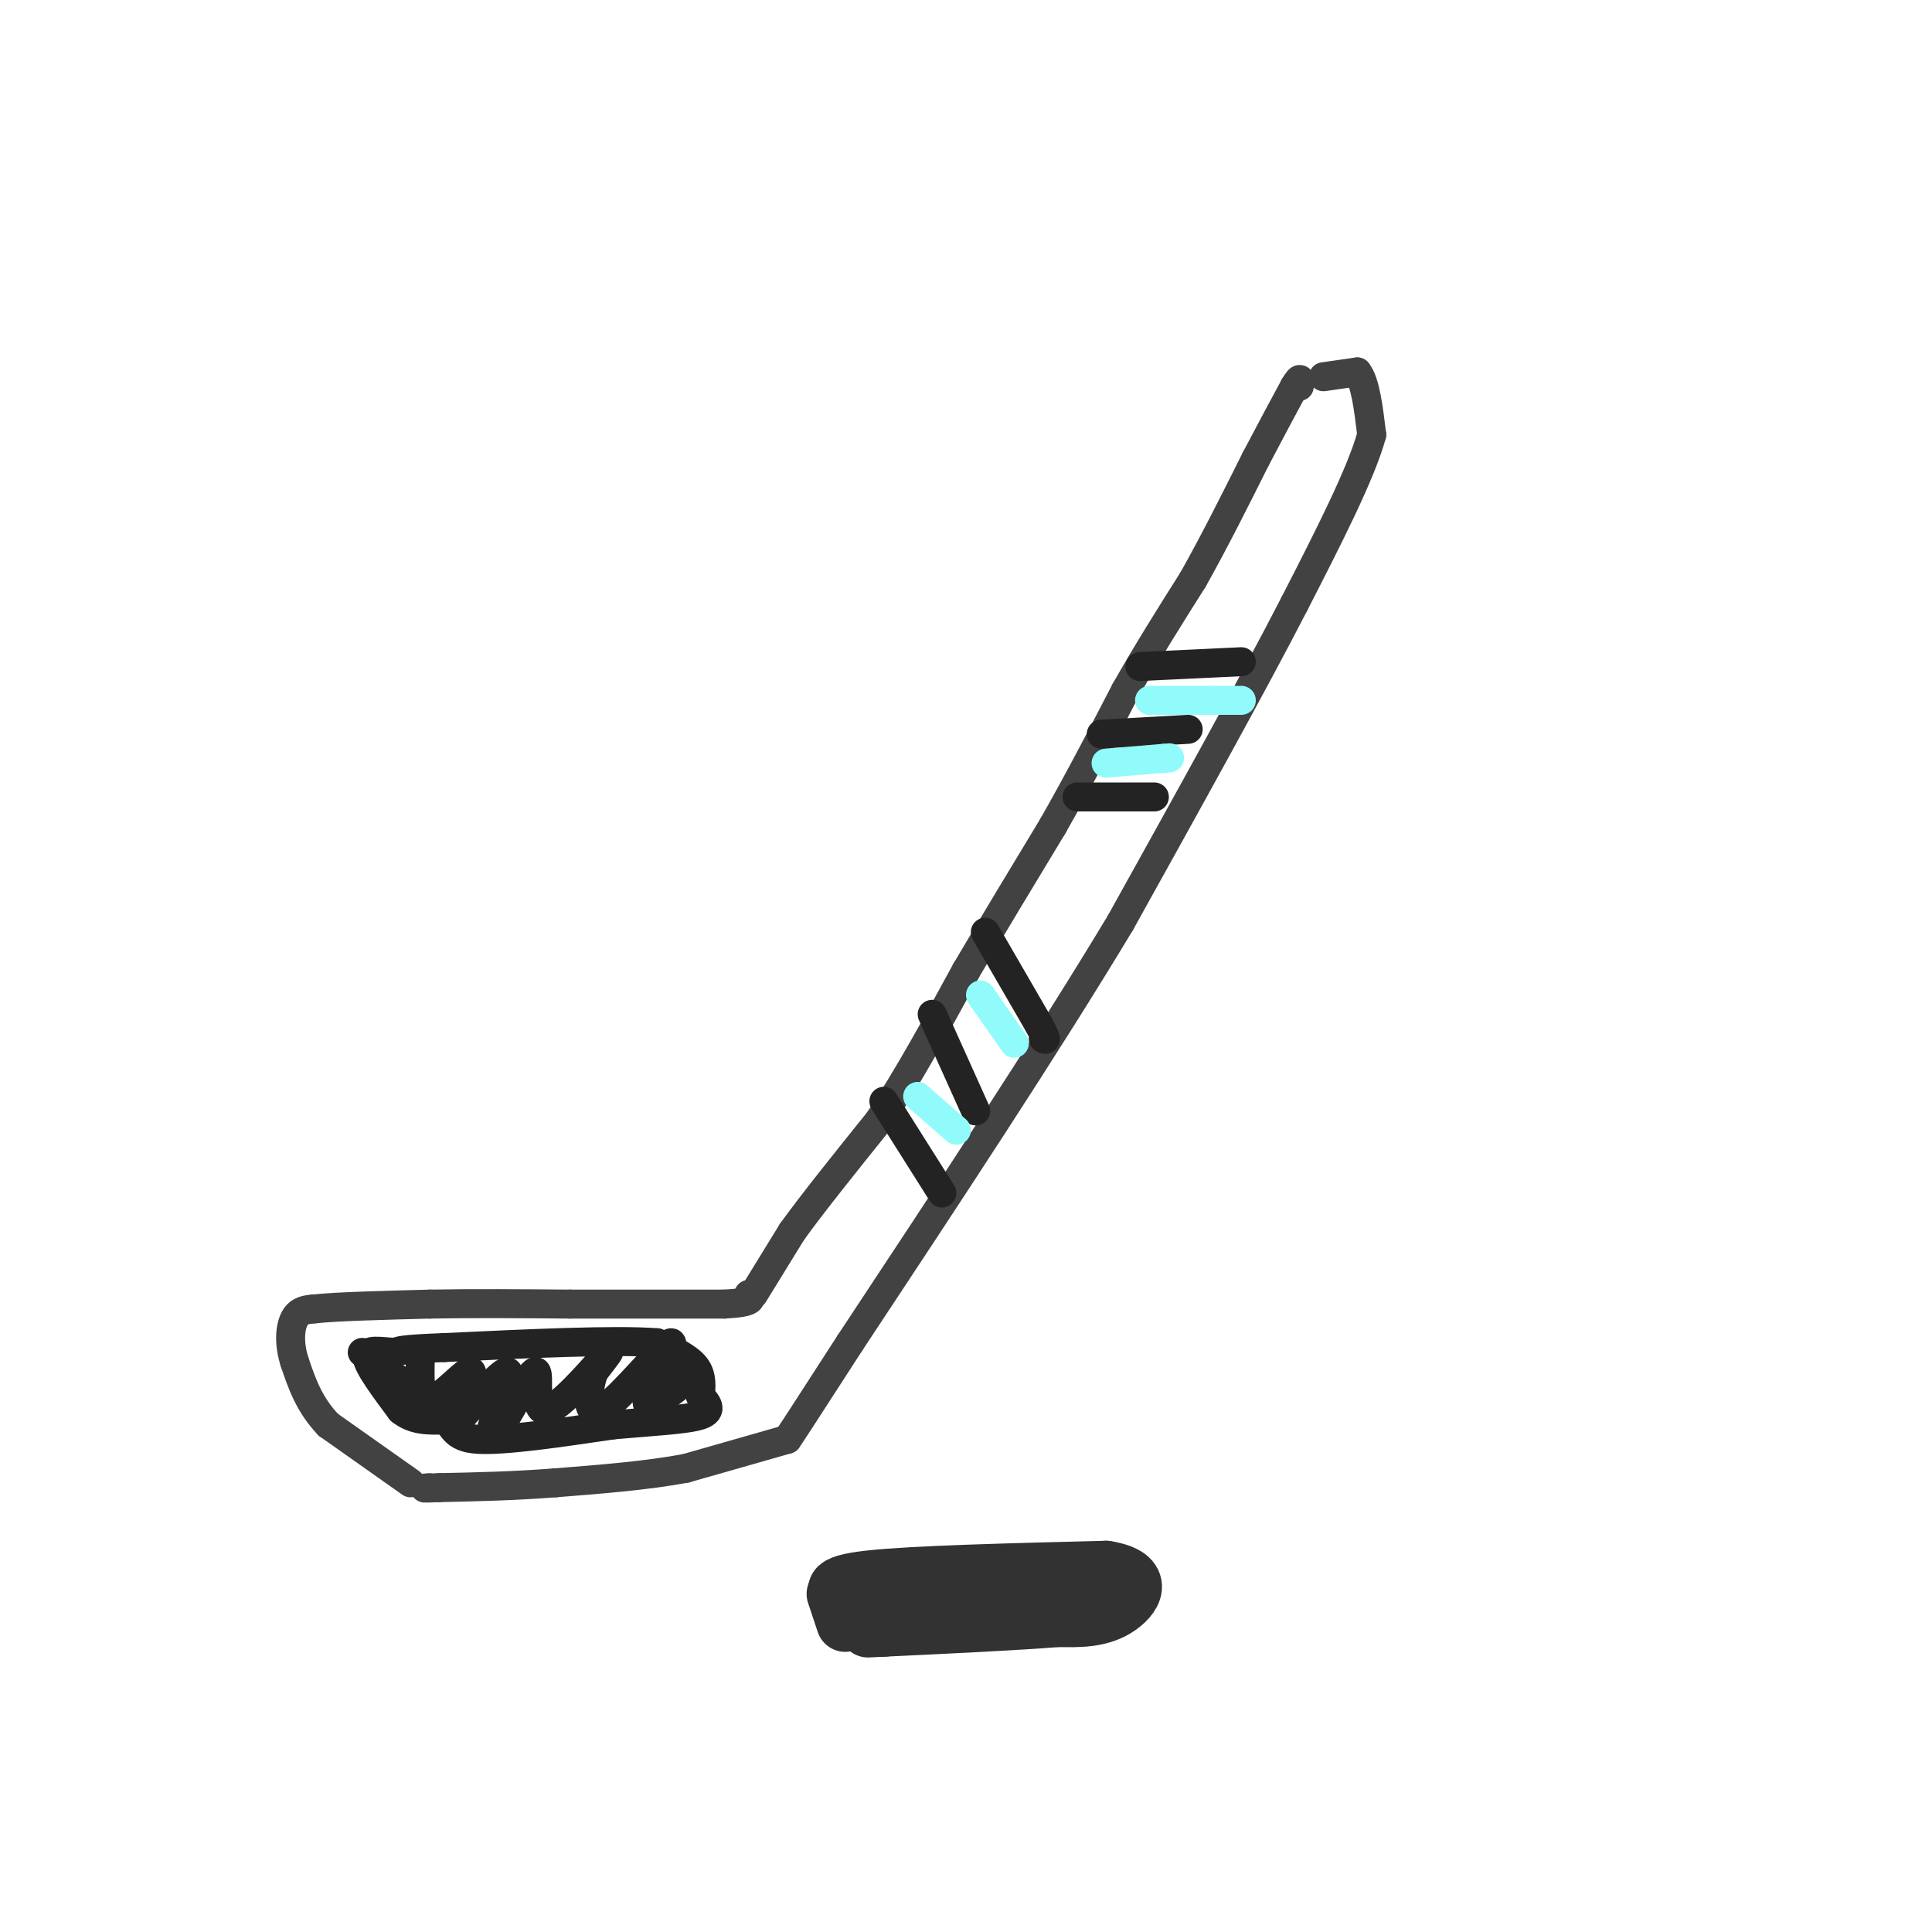 <svg viewBox='0 0 400 400' version='1.1' xmlns='http://www.w3.org/2000/svg' xmlns:xlink='http://www.w3.org/1999/xlink'><g fill='none' stroke='#424242' stroke-width='6' stroke-linecap='round' stroke-linejoin='round'><path d='M274,78c0.000,0.000 7.000,-1.000 7,-1'/><path d='M281,77c1.667,2.000 2.333,7.500 3,13'/><path d='M284,90c-2.167,8.000 -9.083,21.500 -16,35'/><path d='M268,125c-8.667,16.833 -22.333,41.417 -36,66'/><path d='M232,191c-15.333,25.500 -35.667,56.250 -56,87'/><path d='M176,278c-11.500,17.833 -12.250,18.917 -13,20'/><path d='M163,298c0.000,0.000 -21.000,6.000 -21,6'/><path d='M142,304c-8.000,1.500 -17.500,2.250 -27,3'/><path d='M115,307c-8.500,0.667 -16.250,0.833 -24,1'/><path d='M91,308c-4.333,0.167 -3.167,0.083 -2,0'/><path d='M85,307c0.000,0.000 -17.000,-12.000 -17,-12'/><path d='M68,295c-4.000,-4.167 -5.500,-8.583 -7,-13'/><path d='M61,282c-1.267,-3.933 -0.933,-7.267 0,-9c0.933,-1.733 2.467,-1.867 4,-2'/><path d='M65,271c4.667,-0.500 14.333,-0.750 24,-1'/><path d='M89,270c8.833,-0.167 18.917,-0.083 29,0'/><path d='M118,270c10.167,0.000 21.083,0.000 32,0'/><path d='M150,270c6.167,-0.333 5.583,-1.167 5,-2'/><path d='M156,268c0.000,0.000 8.000,-13.000 8,-13'/><path d='M164,255c4.333,-6.000 11.167,-14.500 18,-23'/><path d='M182,232c6.000,-9.000 12.000,-20.000 18,-31'/><path d='M200,201c6.000,-10.167 12.000,-20.083 18,-30'/><path d='M218,171c5.500,-9.667 10.250,-18.833 15,-28'/><path d='M233,143c4.833,-8.500 9.417,-15.750 14,-23'/><path d='M247,120c4.500,-8.000 8.750,-16.500 13,-25'/><path d='M260,95c3.500,-6.667 5.750,-10.833 8,-15'/><path d='M268,80c1.500,-2.500 1.250,-1.250 1,0'/></g>
<g fill='none' stroke='#232323' stroke-width='6' stroke-linecap='round' stroke-linejoin='round'><path d='M75,280c0.000,0.000 16.000,12.000 16,12'/><path d='M91,292c3.022,3.333 2.578,5.667 8,6c5.422,0.333 16.711,-1.333 28,-3'/><path d='M127,295c8.356,-0.733 15.244,-1.067 18,-2c2.756,-0.933 1.378,-2.467 0,-4'/><path d='M145,289c0.133,-1.733 0.467,-4.067 -1,-6c-1.467,-1.933 -4.733,-3.467 -8,-5'/><path d='M136,278c-8.667,-0.667 -26.333,0.167 -44,1'/><path d='M92,279c-9.000,0.333 -9.500,0.667 -10,1'/><path d='M82,280c-3.200,-0.111 -6.200,-0.889 -6,1c0.200,1.889 3.600,6.444 7,11'/><path d='M83,292c2.667,2.167 5.833,2.083 9,2'/><path d='M87,282c-0.067,4.178 -0.133,8.356 2,8c2.133,-0.356 6.467,-5.244 8,-6c1.533,-0.756 0.267,2.622 -1,6'/><path d='M96,290c-1.045,2.622 -3.156,6.177 -1,4c2.156,-2.177 8.581,-10.086 10,-10c1.419,0.086 -2.166,8.167 -3,11c-0.834,2.833 1.083,0.416 3,-2'/><path d='M105,293c1.900,-3.018 5.148,-9.561 6,-9c0.852,0.561 -0.694,8.228 2,8c2.694,-0.228 9.627,-8.351 12,-11c2.373,-2.649 0.187,0.175 -2,3'/><path d='M123,284c-0.615,1.573 -1.154,4.004 -1,6c0.154,1.996 1.000,3.556 5,0c4.000,-3.556 11.154,-12.226 12,-12c0.846,0.226 -4.615,9.350 -5,12c-0.385,2.650 4.308,-1.175 9,-5'/><path d='M183,228c0.000,0.000 12.000,19.000 12,19'/><path d='M193,210c0.000,0.000 9.000,20.000 9,20'/><path d='M204,193c0.000,0.000 11.000,19.000 11,19'/><path d='M215,212c2.000,3.667 1.500,3.333 1,3'/><path d='M223,165c0.000,0.000 16.000,0.000 16,0'/><path d='M228,152c0.000,0.000 18.000,-1.000 18,-1'/><path d='M236,138c0.000,0.000 21.000,-1.000 21,-1'/></g>
<g fill='none' stroke='#91FBFB' stroke-width='6' stroke-linecap='round' stroke-linejoin='round'><path d='M190,227c0.000,0.000 8.000,7.000 8,7'/><path d='M203,206c0.000,0.000 7.000,10.000 7,10'/><path d='M229,158c0.000,0.000 12.000,-1.000 12,-1'/><path d='M241,157c2.000,-0.167 1.000,-0.083 0,0'/><path d='M238,145c0.000,0.000 13.000,0.000 13,0'/><path d='M251,145c3.167,0.000 4.583,0.000 6,0'/></g>
<g fill='none' stroke='#323232' stroke-width='12' stroke-linecap='round' stroke-linejoin='round'><path d='M173,330c0.000,0.000 2.000,6.000 2,6'/><path d='M175,331c-2.000,-1.500 -4.000,-3.000 5,-4c9.000,-1.000 29.000,-1.500 49,-2'/><path d='M229,325c8.600,1.378 5.600,5.822 2,8c-3.600,2.178 -7.800,2.089 -12,2'/><path d='M219,335c-8.000,0.667 -22.000,1.333 -36,2'/><path d='M183,337c-6.333,0.333 -4.167,0.167 -2,0'/></g>
</svg>